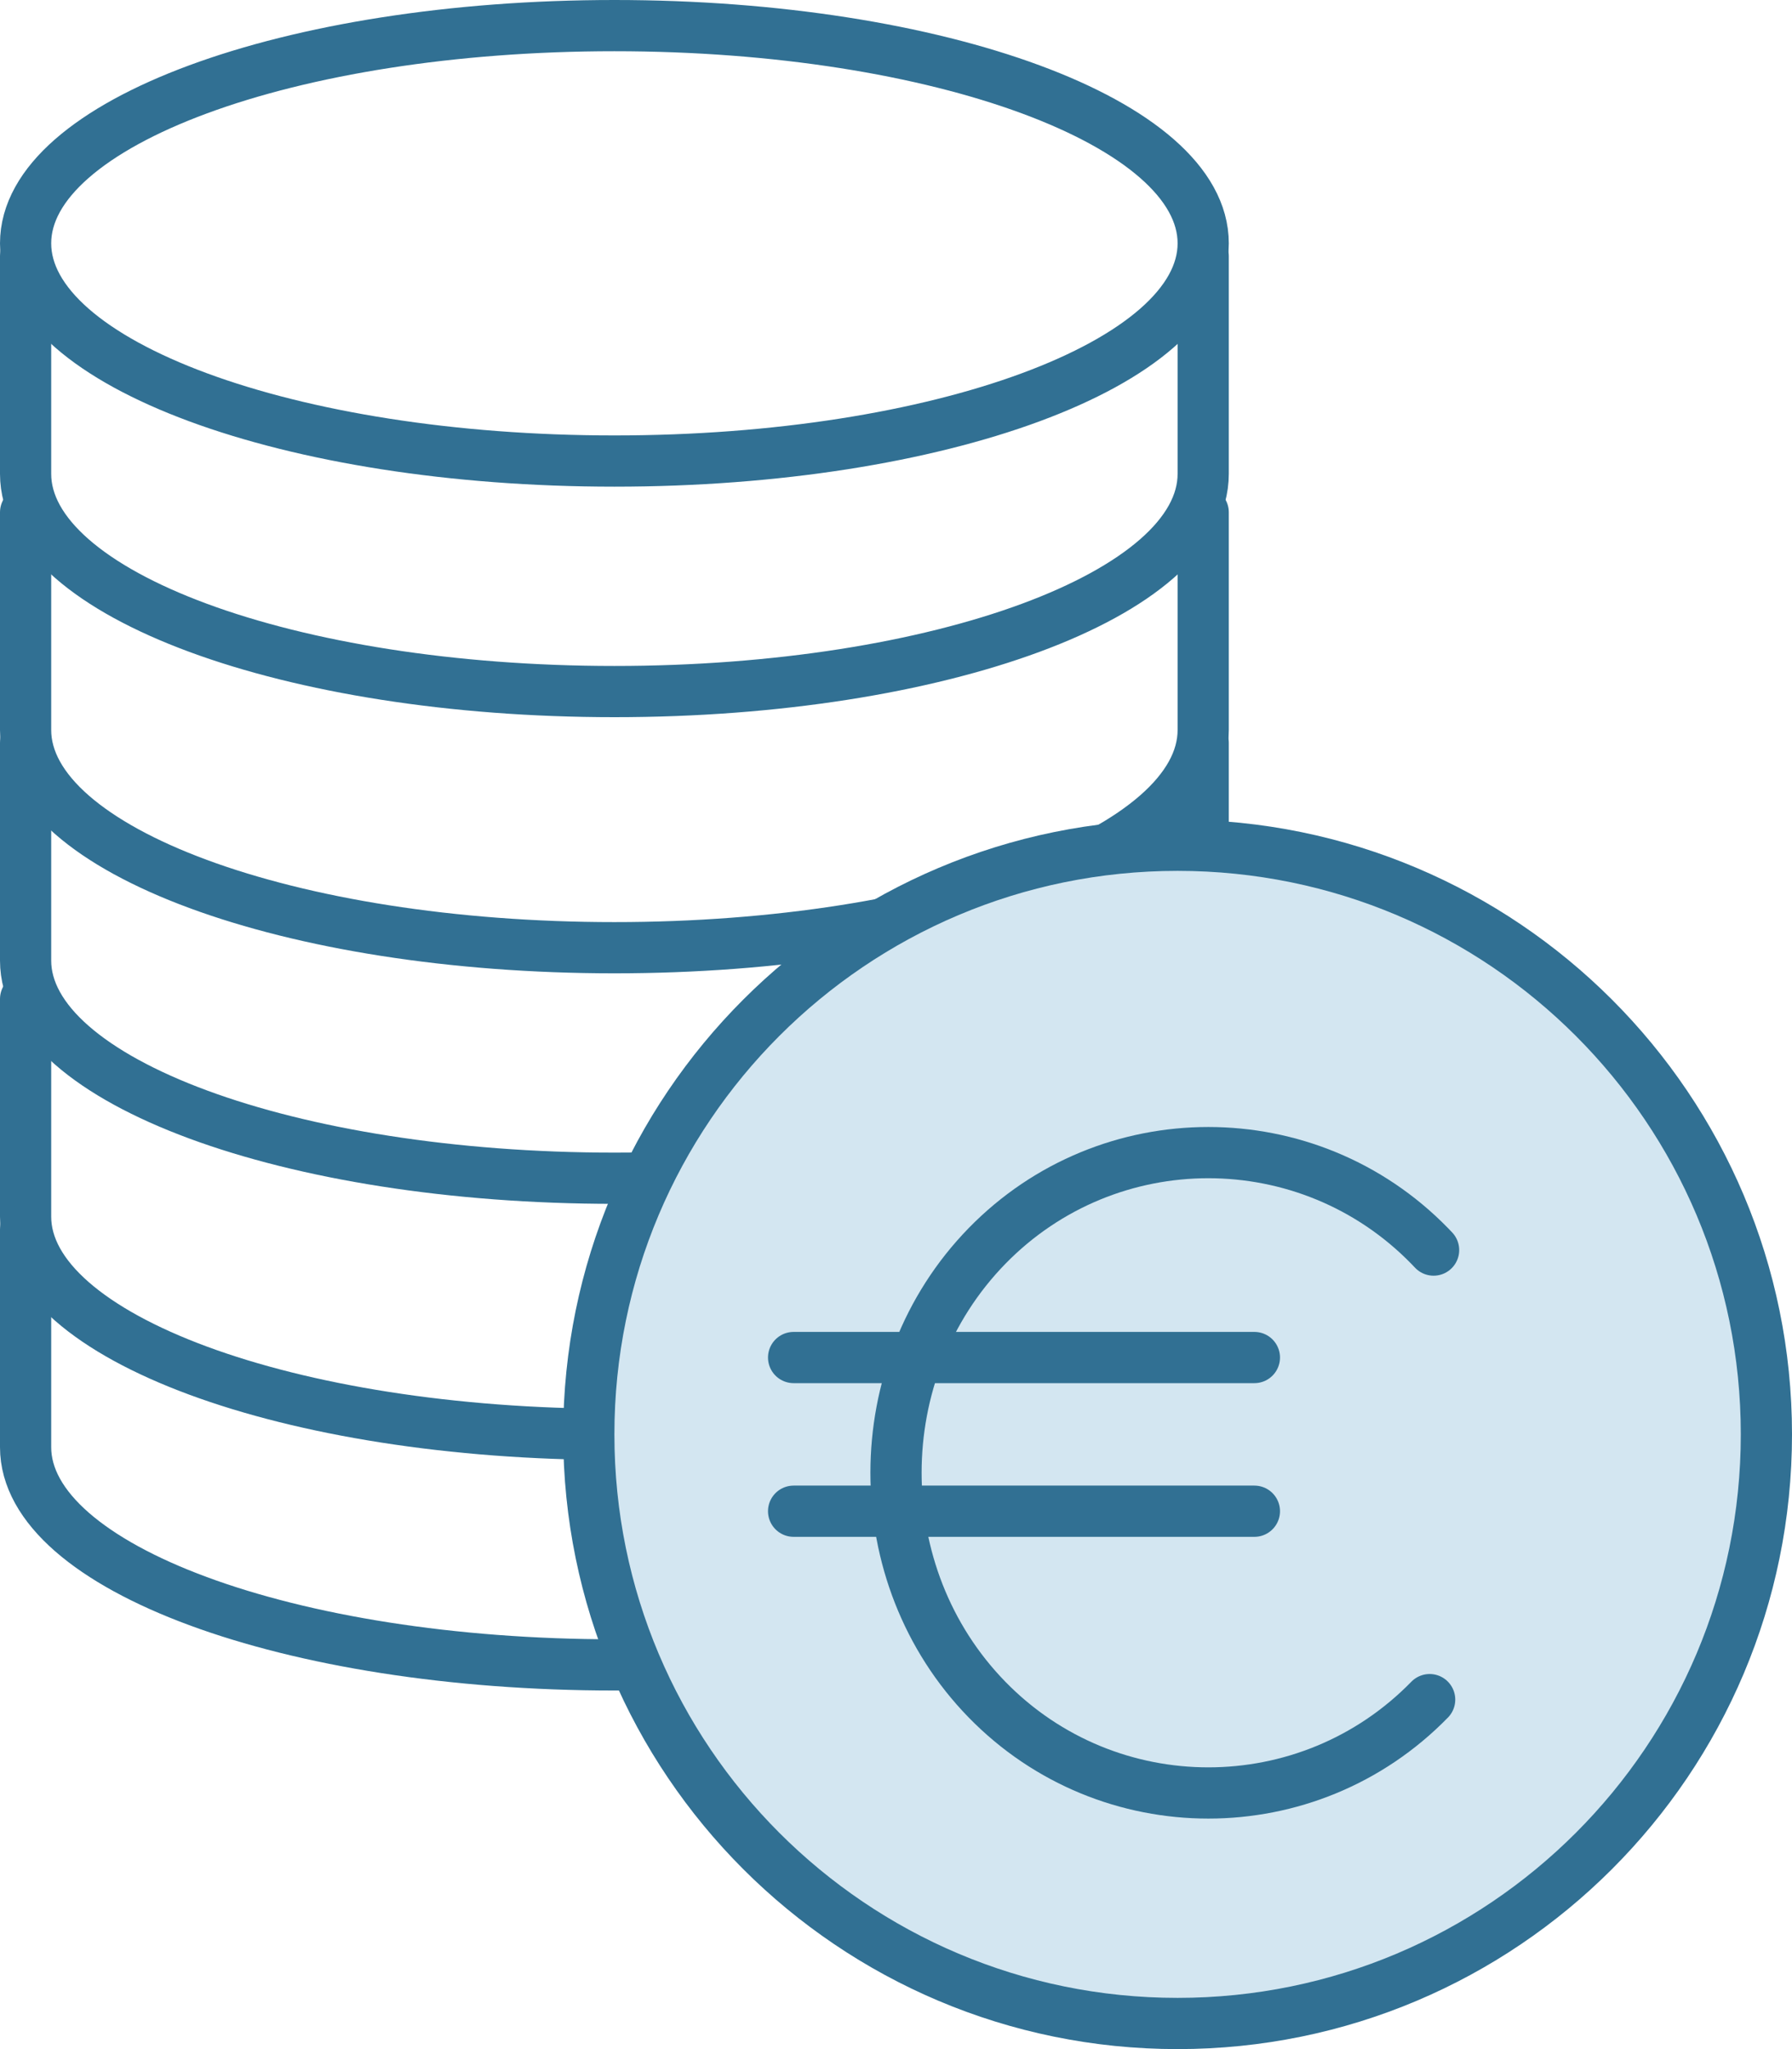 <svg width="70" height="80" viewBox="0 0 70 80" fill="none" xmlns="http://www.w3.org/2000/svg">
<path fill-rule="evenodd" clip-rule="evenodd" d="M47 9.5C47 4.805 36.703 1 24 1C11.298 1 1 4.805 1 9.5C1 14.194 11.298 18 24 18C36.703 18 47 14.194 47 9.5Z" stroke="#317093" stroke-width="2" stroke-linecap="round"/>
<path d="M1 10V18.5C1 23.194 11.297 27 24 27C36.703 27 47 23.194 47 18.5V10" stroke="#317093" stroke-width="2" stroke-linecap="round"/>
<path d="M1 20V28.5C1 33.194 11.297 37 24 37C36.703 37 47 33.194 47 28.5V20" stroke="#317093" stroke-width="2" stroke-linecap="round"/>
<path d="M1 29V37.5C1 42.194 11.297 46 24 46C36.703 46 47 42.194 47 37.5V29" stroke="#317093" stroke-width="2" stroke-linecap="round"/>
<path d="M1 39V47.5C1 52.195 11.297 56 24 56C36.703 56 47 52.195 47 47.5V39" stroke="#317093" stroke-width="2" stroke-linecap="round"/>
<path d="M1 48V56.5C1 61.194 11.297 65 24 65C36.703 65 47 61.194 47 56.5V48" stroke="#317093" stroke-width="2" stroke-linecap="round"/>
<path fill-rule="evenodd" clip-rule="evenodd" d="M69 56C69 68.703 58.703 79 46 79C33.297 79 23 68.703 23 56C23 43.297 33.297 33 46 33C58.703 33 69 43.297 69 56Z" fill="#D3E6F1"/>
<path fill-rule="evenodd" clip-rule="evenodd" d="M69 56C69 68.703 58.703 79 46 79C33.297 79 23 68.703 23 56C23 43.297 33.297 33 46 33C58.703 33 69 43.297 69 56Z" stroke="#317093" stroke-width="2" stroke-linecap="round"/>
<path d="M55.846 66.356C51.103 71.215 43.299 71.215 38.556 66.356C33.815 61.498 33.815 53.502 38.556 48.644C43.299 43.785 51.103 43.785 55.846 48.644C55.898 48.697 55.949 48.75 56 48.805" stroke="#317093" stroke-width="2" stroke-linecap="round"/>
<path d="M31 53H49" stroke="#317093" stroke-width="2" stroke-linecap="round"/>
<path d="M31 59H49" stroke="#317093" stroke-width="2" stroke-linecap="round"/>
</svg>
